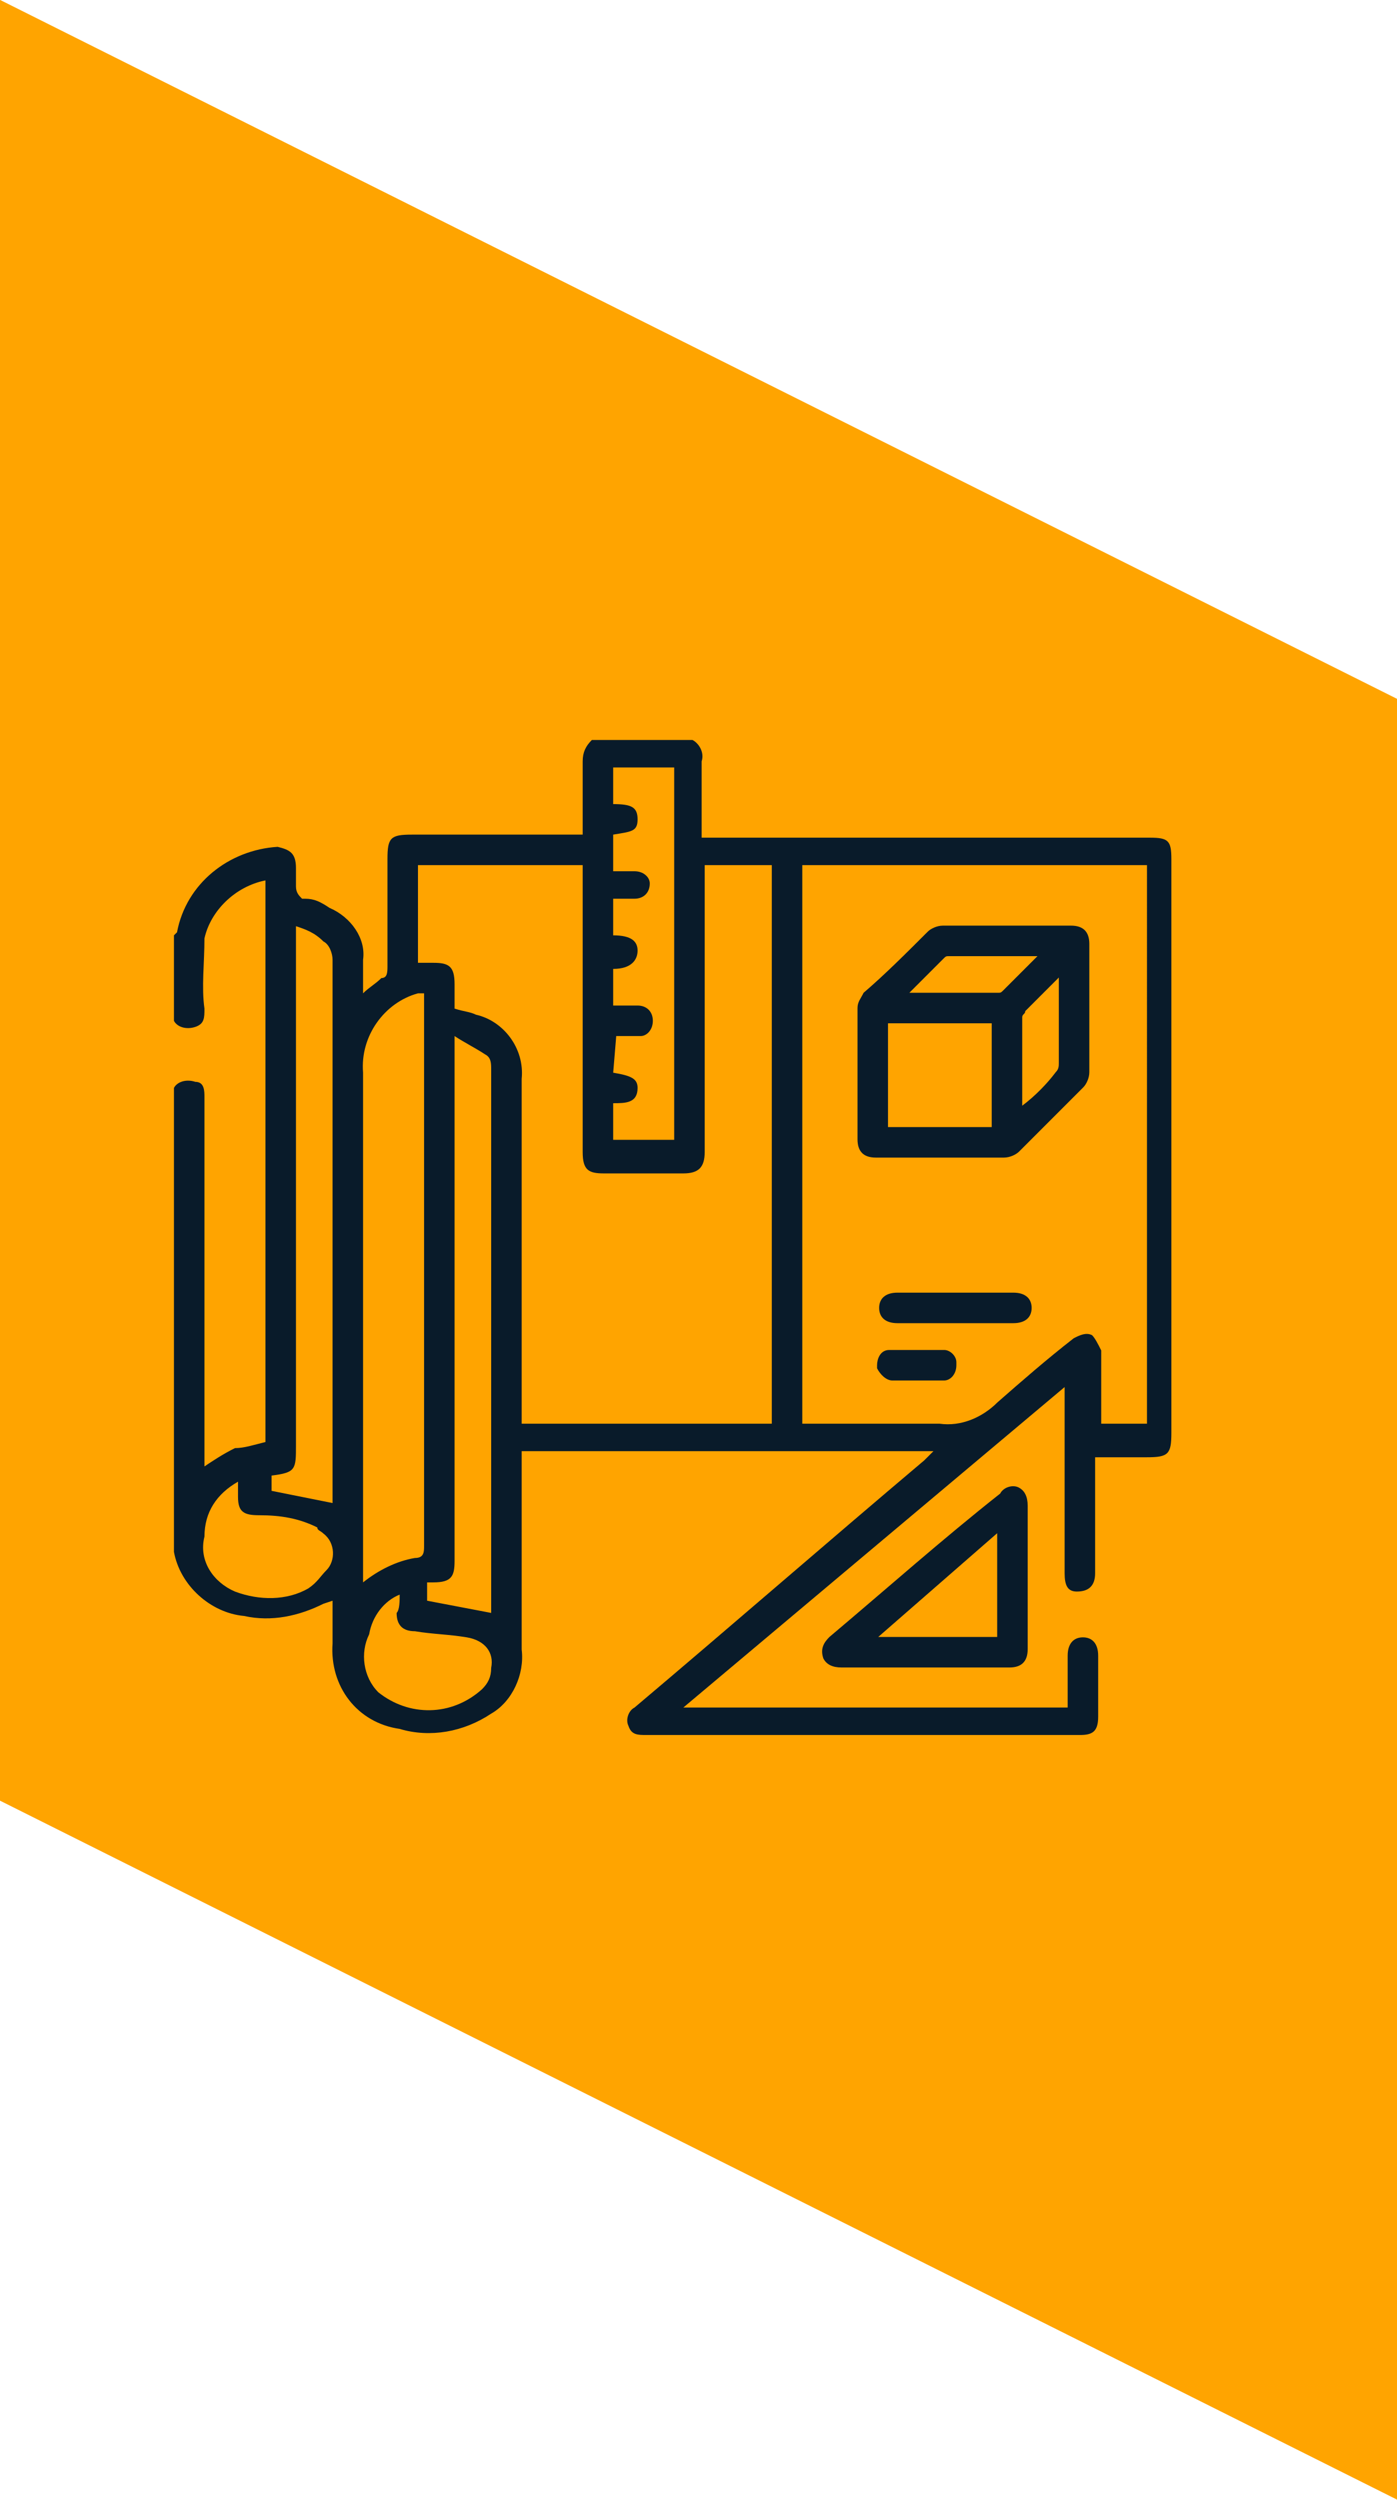 <?xml version="1.0" encoding="utf-8"?>
<!-- Generator: Adobe Illustrator 27.1.1, SVG Export Plug-In . SVG Version: 6.00 Build 0)  -->
<svg version="1.1" id="Layer_1" xmlns="http://www.w3.org/2000/svg" xmlns:xlink="http://www.w3.org/1999/xlink" x="0px" y="0px"
	 viewBox="0 0 45.8 81.9" style="enable-background:new 0 0 45.8 81.9;" xml:space="preserve">
<style type="text/css">
	.st0{fill:#FFA400;}
	.st1{fill:#091B2A;}
</style>
<g id="Grupo_178" transform="translate(-1024 -2254)">
	<g id="Grupo_96" transform="translate(86 87.623)">
		<g id="Grupo_79" transform="translate(938 2225.373)">
			<path id="Caminho_791" class="st0" d="M0,0l45.8,22.9v-59L0-59V0z"/>
		</g>
		<g id="Grupo_80" transform="translate(943.703 2199.822)">
			<path id="Caminho_792" class="st1" d="M0,0v-2.8c0,0,0,0,0.1-0.1c0.3-1.6,1.7-2.7,3.3-2.8C3.8-5.6,4-5.5,4-5c0,0.2,0,0.4,0,0.6
				C4-4.2,4.1-4.1,4.2-4c0,0,0,0,0.1,0C4.6-4,4.8-3.9,5.1-3.7c0.7,0.3,1.2,1,1.1,1.7c0,0.3,0,0.7,0,1.1c0.2-0.2,0.4-0.3,0.6-0.5
				C7-1.4,7-1.6,7-1.8C7-3,7-4.1,7-5.3C7-6,7.1-6.1,7.8-6.1h5.6c0-0.8,0-1.6,0-2.4c0-0.3,0.1-0.5,0.3-0.7H17
				c0.2,0.1,0.4,0.4,0.3,0.7c0,0.8,0,1.6,0,2.5h14.7c0.6,0,0.7,0.1,0.7,0.7v18.8c0,0.7-0.1,0.8-0.8,0.8c-0.6,0-1.1,0-1.7,0v0.4
				c0,1.1,0,2.2,0,3.4c0,0.4-0.2,0.6-0.6,0.6c-0.3,0-0.4-0.2-0.4-0.6c0-1.9,0-3.8,0-5.7v-0.4L16.7,22.5h12.6c0-0.6,0-1.1,0-1.7
				c0-0.4,0.2-0.6,0.5-0.6s0.5,0.2,0.5,0.6c0,0.7,0,1.3,0,2c0,0.5-0.2,0.6-0.6,0.6c-4.7,0-9.5,0-14.2,0c-0.3,0-0.5,0-0.6-0.3
				c-0.1-0.2,0-0.5,0.2-0.6c3.2-2.7,6.3-5.4,9.5-8.1c0.1-0.1,0.2-0.2,0.3-0.3H11.4v0.4c0,2,0,4.1,0,6.1c0.1,0.8-0.3,1.7-1,2.1
				c-0.9,0.6-2,0.8-3,0.5c-1.4-0.2-2.3-1.4-2.2-2.8v-1.4l-0.3,0.1c-0.8,0.4-1.7,0.6-2.6,0.4c-1.1-0.1-2.1-1-2.3-2.1V2.2
				c0.1-0.2,0.4-0.3,0.7-0.2C1,2,1,2.3,1,2.5c0,3.9,0,7.9,0,11.8v0.3c0.3-0.2,0.6-0.4,1-0.6C2.3,14,2.6,13.9,3,13.8V-4.6
				C2-4.4,1.2-3.6,1-2.7C1-1.9,0.9-1.1,1-0.4c0,0.3,0,0.5-0.3,0.6C0.4,0.3,0.1,0.2,0,0 M11.4,13.2h8.2V-5.1h-2.2v0.4c0,3,0,6,0,9
				c0,0.5-0.2,0.7-0.7,0.7c-0.9,0-1.8,0-2.6,0c-0.5,0-0.7-0.1-0.7-0.7v-9.4H8v3.2c0.2,0,0.3,0,0.5,0c0.5,0,0.7,0.1,0.7,0.7
				c0,0.3,0,0.6,0,0.8c0.3,0.1,0.5,0.1,0.7,0.2c0.9,0.2,1.6,1.1,1.5,2.1c0,3.6,0,7.3,0,10.9L11.4,13.2 M20.6-5.1V7.5v5.7H21
				c1.4,0,2.8,0,4.1,0c0.7,0.1,1.4-0.2,1.9-0.7c0.8-0.7,1.6-1.4,2.5-2.1c0.2-0.1,0.4-0.2,0.6-0.1c0.1,0.1,0.2,0.3,0.3,0.5
				c0,0.1,0,0.2,0,0.3v2.1h1.5V-5.1L20.6-5.1z M6.2,18.4c0.5-0.4,1.1-0.7,1.7-0.8c0.3,0,0.3-0.2,0.3-0.4c0-5.9,0-11.8,0-17.7v-0.4
				c-0.1,0-0.2,0-0.2,0C6.9-0.6,6.1,0.5,6.2,1.7c0,5.4,0,10.9,0,16.3V18.4 M10.4,19.4v-0.3c0-1.6,0-3.3,0-4.9c0-4.2,0-8.4,0-12.6
				c0-0.2,0-0.4-0.2-0.5c-0.3-0.2-0.7-0.4-1-0.6V1c0,5.6,0,11.1,0,16.7c0,0.5-0.1,0.7-0.7,0.7c-0.1,0-0.1,0-0.2,0V19L10.4,19.4
				 M5.2,15.8c0,0,0-0.1,0-0.2c0-5.9,0-11.7,0-17.6c0-0.2-0.1-0.5-0.3-0.6C4.6-2.9,4.3-3,4-3.1v17c0,0.8,0,0.9-0.8,1c0,0,0,0,0,0
				v0.5L5.2,15.8 M14.4,1.7c0.6,0.1,0.8,0.2,0.8,0.5c0,0.5-0.4,0.5-0.8,0.5v1.2h2V-8.3h-2v1.2c0.6,0,0.8,0.1,0.8,0.5
				S15-6.2,14.4-6.1v1.2c0.3,0,0.5,0,0.7,0c0.3,0,0.5,0.2,0.5,0.4c0,0,0,0,0,0c0,0.3-0.2,0.5-0.5,0.5c-0.2,0-0.5,0-0.7,0v1.2
				c0.6,0,0.8,0.2,0.8,0.5S15-1.7,14.4-1.7v1.2c0.3,0,0.5,0,0.8,0c0.3,0,0.5,0.2,0.5,0.5c0,0,0,0,0,0c0,0.3-0.2,0.5-0.4,0.5
				c0,0,0,0,0,0c-0.3,0-0.5,0-0.8,0L14.4,1.7z M7.4,18.8c-0.5,0.2-0.9,0.7-1,1.3c-0.3,0.6-0.2,1.4,0.3,1.9c1,0.8,2.4,0.8,3.4-0.1
				c0.2-0.2,0.3-0.4,0.3-0.7c0.1-0.5-0.2-0.9-0.8-1C9,20.1,8.5,20.1,7.9,20c-0.4,0-0.6-0.2-0.6-0.6C7.4,19.3,7.4,19,7.4,18.8
				 M2.1,15.1c-0.7,0.4-1.1,1-1.1,1.8c-0.2,0.8,0.3,1.5,1,1.8c0.8,0.3,1.7,0.3,2.4-0.1C4.7,18.4,4.8,18.2,5,18
				c0.3-0.3,0.3-0.9-0.1-1.2c-0.1-0.1-0.2-0.1-0.2-0.2c-0.6-0.3-1.2-0.4-1.9-0.4c-0.5,0-0.7-0.1-0.7-0.6C2.1,15.5,2.1,15.3,2.1,15.1
				"/>
		</g>
		<g id="Grupo_81" transform="translate(968.292 2221.01)">
			<path id="Caminho_793" class="st1" d="M0,0c-0.9,0-1.8,0-2.7,0C-3,0-3.2-0.1-3.3-0.3c-0.1-0.3,0-0.5,0.2-0.7
				c1.9-1.6,3.7-3.2,5.6-4.7C2.6-5.9,2.9-6,3.1-5.9c0.2,0.1,0.3,0.3,0.3,0.6c0,1.6,0,3.1,0,4.7C3.4-0.2,3.2,0,2.8,0C1.9,0,0.9,0,0,0
				 M2.4-4.4L-1.5-1h3.9V-4.4z"/>
		</g>
		<g id="Grupo_82" transform="translate(968.813 2204.304)">
			<path id="Caminho_794" class="st1" d="M0,0c-0.7,0-1.4,0-2.1,0c-0.4,0-0.6-0.2-0.6-0.6c0-1.4,0-2.8,0-4.3c0-0.2,0.1-0.3,0.2-0.5
				C-1.8-6-1.1-6.7-0.4-7.4c0.1-0.1,0.3-0.2,0.5-0.2c1.4,0,2.8,0,4.2,0c0.4,0,0.6,0.2,0.6,0.6c0,1.4,0,2.8,0,4.2
				c0,0.2-0.1,0.4-0.2,0.5C4-1.6,3.3-0.9,2.6-0.2C2.5-0.1,2.3,0,2.1,0C1.4,0,0.7,0,0,0 M1.7-4.4h-3.4V-1h3.4V-4.4z M3.2-6.6
				c-1,0-2,0-2.9,0c-0.1,0-0.1,0-0.2,0.1C-0.2-6.2-0.6-5.8-1-5.4c1,0,2,0,2.9,0c0.1,0,0.1,0,0.2-0.1C2.4-5.8,2.8-6.2,3.2-6.6
				 M2.7-1.7L2.7-1.7c0.4-0.3,0.8-0.7,1.1-1.1C3.9-2.9,3.9-3,3.9-3.1c0-0.8,0-1.7,0-2.5c0-0.1,0-0.2,0-0.3C3.5-5.5,3.1-5.1,2.8-4.8
				c0,0.1-0.1,0.1-0.1,0.2C2.7-3.6,2.7-2.7,2.7-1.7"/>
		</g>
		<g id="Grupo_83" transform="translate(969.322 2208.729)">
			<path id="Caminho_795" class="st1" d="M0,0c0.6,0,1.3,0,1.9,0c0.4,0,0.6,0.2,0.6,0.5S2.3,1,1.9,1C0.6,1-0.7,1-1.9,1
				c-0.4,0-0.6-0.2-0.6-0.5S-2.3,0-1.9,0C-1.3,0-0.6,0,0,0"/>
		</g>
		<g id="Grupo_84" transform="translate(968.054 2211.607)">
			<path id="Caminho_796" class="st1" d="M0,0c-0.3,0-0.5,0-0.8,0C-1,0-1.2-0.2-1.3-0.4c0,0,0,0,0-0.1c0-0.2,0.1-0.5,0.4-0.5
				c0,0,0,0,0.1,0c0.6,0,1.1,0,1.7,0c0.2,0,0.4,0.2,0.4,0.4c0,0,0,0,0,0.1C1.3-0.2,1.1,0,0.9,0c0,0,0,0-0.1,0C0.6,0,0.3,0,0,0"/>
		</g>
	</g>
</g>
</svg>
